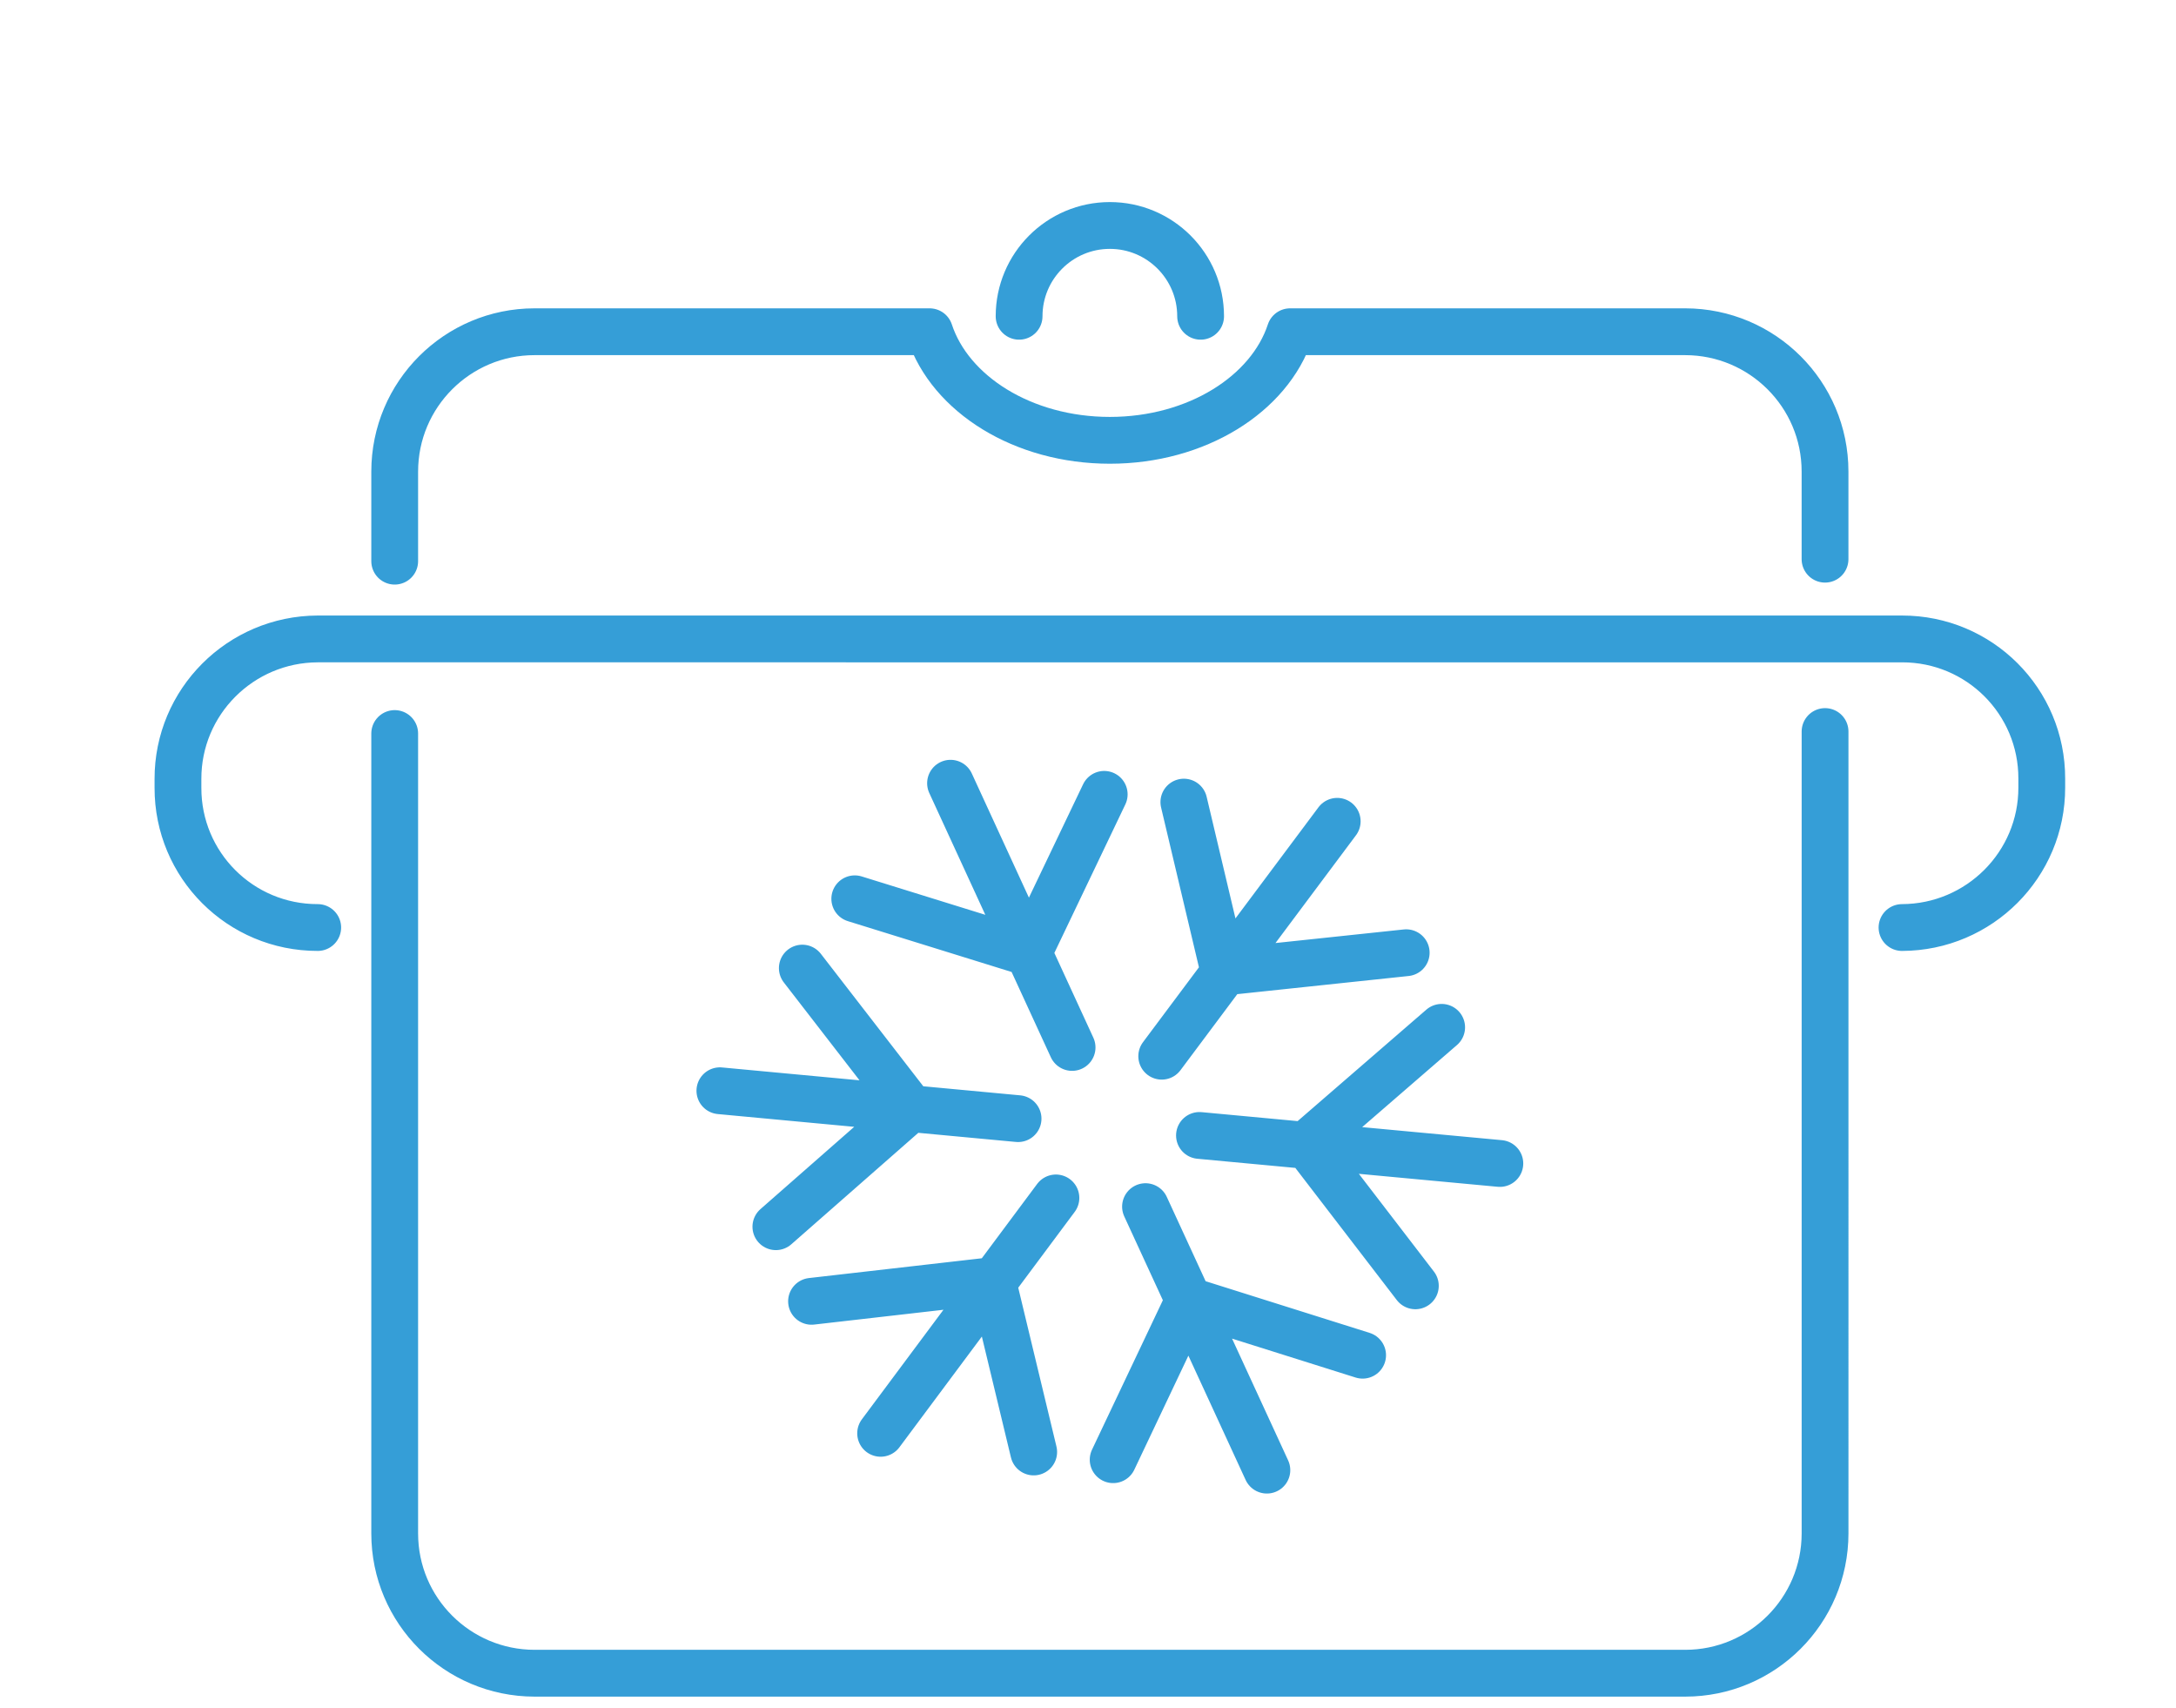 <?xml version="1.0" encoding="UTF-8"?> <svg xmlns="http://www.w3.org/2000/svg" xmlns:xlink="http://www.w3.org/1999/xlink" version="1.1" x="0px" y="0px" width="93px" height="73px" viewBox="0 0 93 73" xml:space="preserve"> <g id="Ebene_3"> </g> <g id="Ebene_1"> <path fill="none" stroke="#359ED7" stroke-width="2" stroke-linecap="round" stroke-linejoin="round" d="M13.579,39.635 c-3.311,0.004-5.98-2.67-5.973-5.971v-0.375c-0.008-3.293,2.666-5.975,5.973-5.986H81.29c3.311-0.004,5.98,2.67,5.973,5.971v0.375 c0.008,3.293-2.666,5.975-5.973,5.986 M16.869,31.345v34.183c0,3.301,2.68,5.967,5.973,5.972h49.182 c3.293,0,5.977-2.671,5.977-5.978V31.26 M51.313,13.515c0-2.143-1.737-3.88-3.879-3.88s-3.879,1.737-3.879,3.88 M78,23.895v-3.747 c0-3.301-2.68-5.967-5.973-5.972h-16.89c-0.878,2.666-3.989,4.64-7.703,4.64c-3.714,0-6.825-1.974-7.703-4.64H22.846 c-3.293,0-5.977,2.671-5.977,5.978v3.826 M45.82,44.76l-5.195-11.291 M43.958,40.712l-7.426-2.305 M43.958,40.712l3.235-6.768 M48.958,51.562l5.187,11.26 M58.237,57.911l-7.435-2.342 M50.803,55.569l-3.228,6.807 M64.102,49.718L51.264,48.52 M55.845,48.896 l5.77-4.996 M55.845,48.896l4.646,6.05 M43.511,47.802l-12.744-1.192 M38.925,47.361l-5.765,5.059 M38.925,47.361l-4.635-5.992 M57.151,35.096l-7.5,10.038 M52.317,41.536l-1.72-7.26 M60.1,40.712l-7.783,0.824 M37.637,61.249l7.492-10.059 M44.179,62.046 l-1.762-7.323 M42.417,54.723l-7.733,0.885"></path> </g> <g id="Ebene_2" display="none"> </g> </svg> 